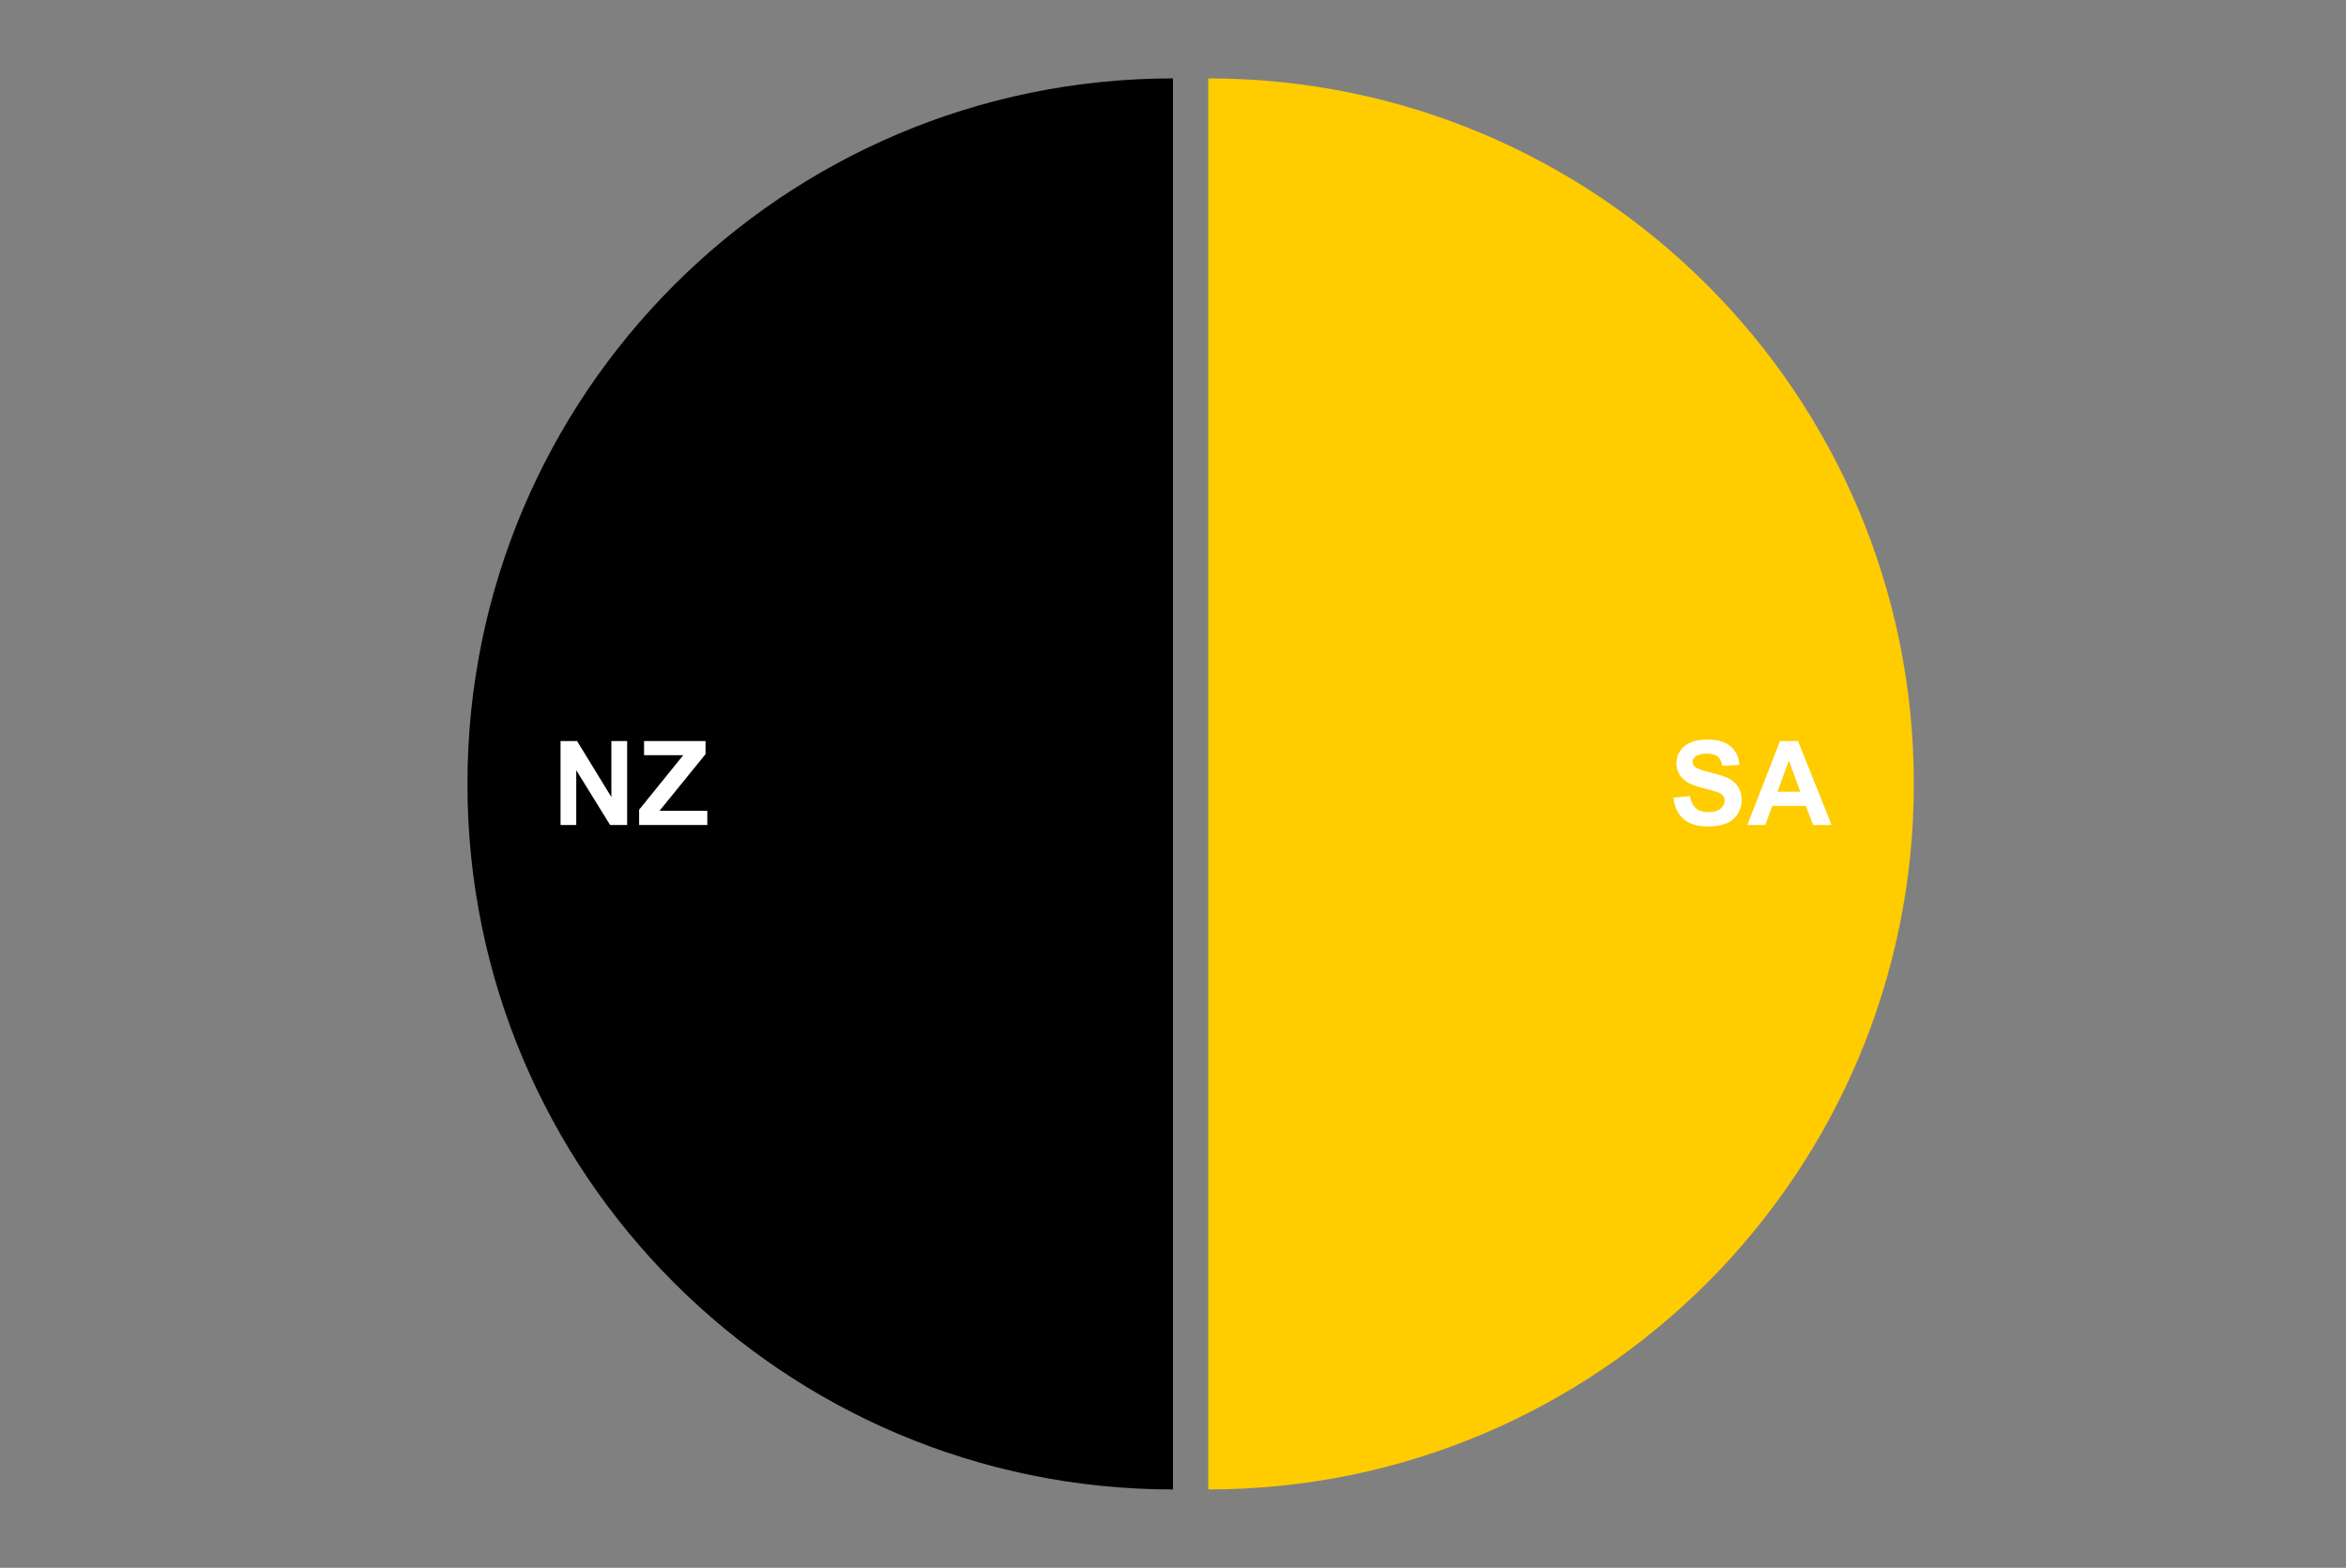 <?xml version="1.0" encoding="UTF-8"?> <svg xmlns:xlink="http://www.w3.org/1999/xlink" xmlns="http://www.w3.org/2000/svg" version="1.1" viewBox="0.0 0.0 600.0 401.0" fill="none" stroke="none" stroke-linecap="square" stroke-miterlimit="10" width="600" height="401"><rect x="0.0" y="0.0" width="600.0" height="401.0" fill="#808080" stroke="none"/><path fill="#ffffff" fill-opacity="0.0" d="M0 0L600.0 0L600.0 401.0L0 401.0L0 0Z" fill-rule="nonzero"></path><path fill="#ffcc00" d="M309.022 20.05C408.682 20.05 489.473 100.84 489.473 200.5C489.473 300.16 408.682 380.95 309.022 380.95L309.022 200.5Z" fill-rule="nonzero"></path><path fill="#000000" d="M300.0 380.95C200.34 380.95 119.55 300.16 119.55 200.5C119.55 100.84 200.34 20.05 300.0 20.05L300.0 200.5Z" fill-rule="nonzero"></path><path fill="#ffffff" d="M427.97 204.016L432.189 203.609Q432.58 205.719 433.736 206.719Q434.908 207.719 436.876 207.719Q438.97 207.719 440.033 206.844Q441.095 205.953 441.095 204.766Q441.095 204.0 440.642 203.469Q440.205 202.922 439.095 202.531Q438.33 202.266 435.626 201.594Q432.142 200.734 430.736 199.469Q428.751 197.703 428.751 195.156Q428.751 193.516 429.673 192.094Q430.611 190.656 432.361 189.906Q434.111 189.156 436.595 189.156Q440.626 189.156 442.673 190.938Q444.72 192.703 444.83 195.656L440.486 195.859Q440.205 194.203 439.283 193.484Q438.376 192.75 436.548 192.75Q434.658 192.75 433.58 193.531Q432.892 194.016 432.892 194.859Q432.892 195.625 433.548 196.156Q434.361 196.844 437.517 197.594Q440.689 198.344 442.205 199.141Q443.72 199.938 444.58 201.328Q445.439 202.703 445.439 204.75Q445.439 206.594 444.408 208.203Q443.392 209.812 441.517 210.594Q439.642 211.375 436.845 211.375Q432.767 211.375 430.58 209.5Q428.408 207.609 427.97 204.016ZM468.439 211.0L463.72 211.0L461.845 206.125L453.267 206.125L451.486 211.0L446.892 211.0L455.251 189.531L459.845 189.531L468.439 211.0ZM460.455 202.5L457.501 194.531L454.595 202.5L460.455 202.5Z" fill-rule="nonzero"></path><path fill="#ffffff" d="M143.365 211.0L143.365 189.531L147.584 189.531L156.365 203.859L156.365 189.531L160.396 189.531L160.396 211.0L156.037 211.0L147.38 197.0L147.38 211.0L143.365 211.0ZM163.459 211.0L163.459 207.094L174.74 193.156L164.724 193.156L164.724 189.531L180.443 189.531L180.443 192.891L168.677 207.375L180.896 207.375L180.896 211.0L163.459 211.0Z" fill-rule="nonzero"></path></svg> 
